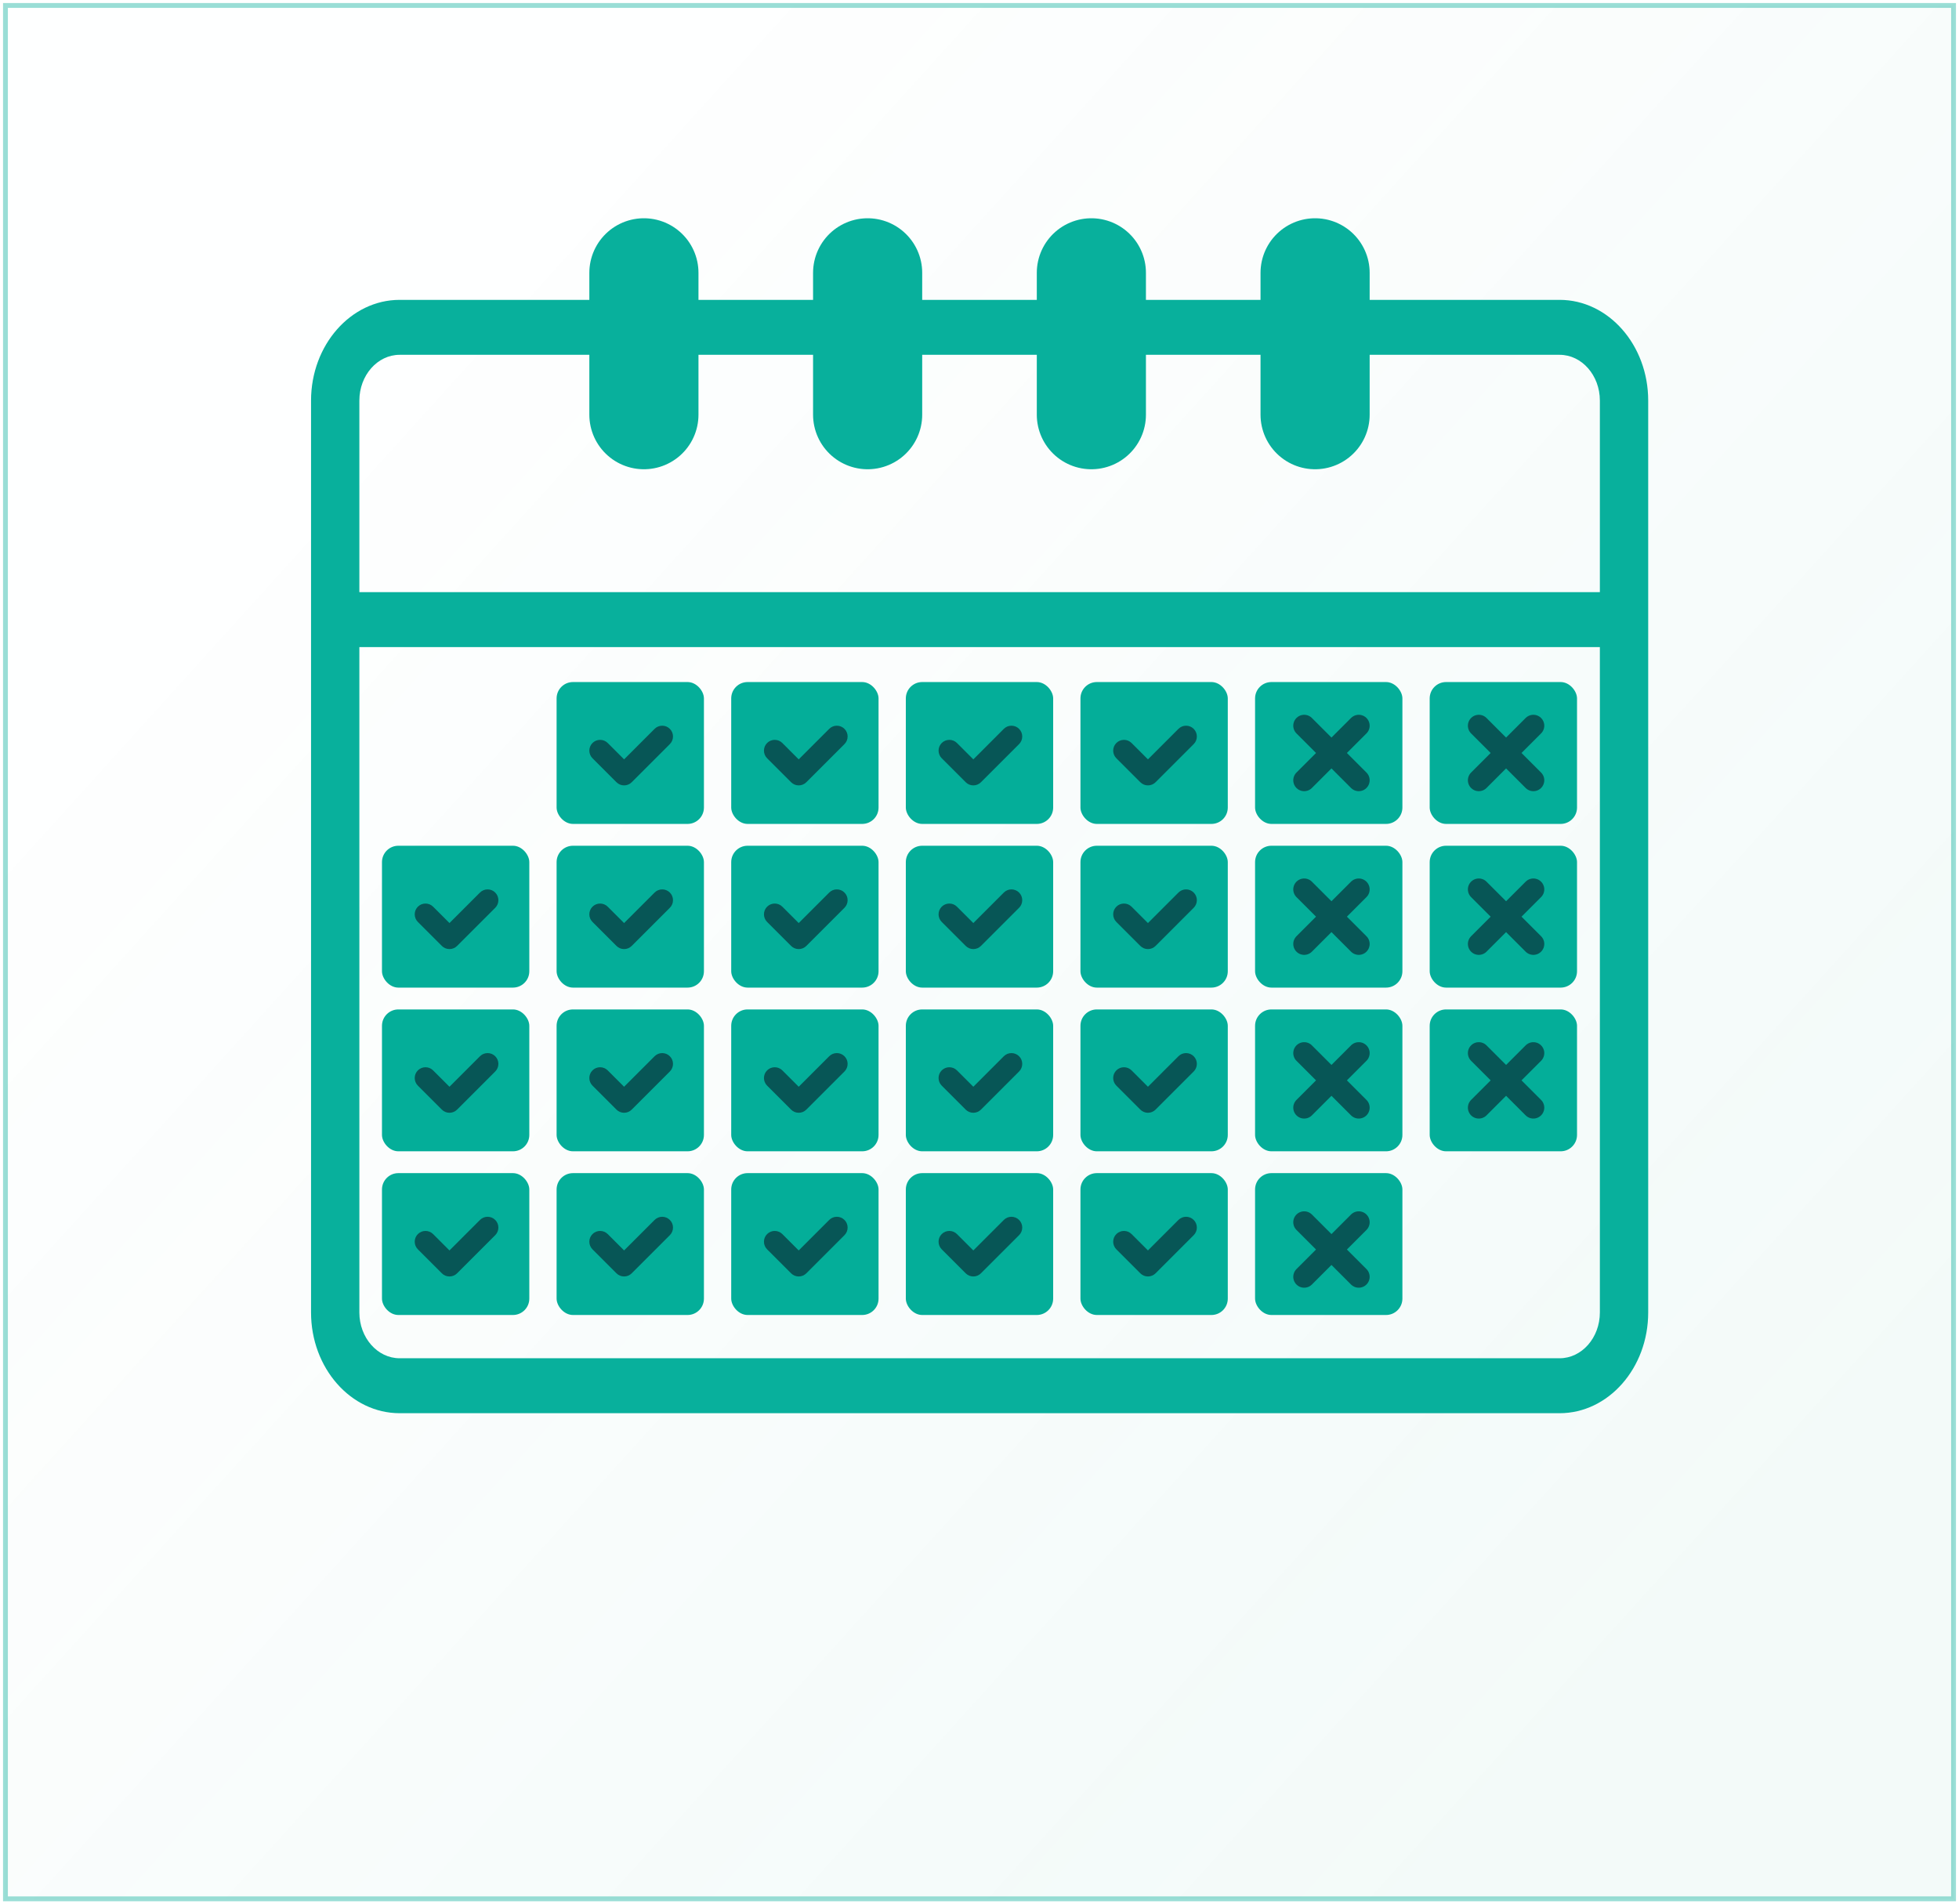 <?xml version="1.0" encoding="UTF-8"?>
<svg xmlns="http://www.w3.org/2000/svg" width="359" height="349" viewBox="0 0 359 349" fill="none">
  <path opacity="0.4" fill-rule="evenodd" clip-rule="evenodd" d="M1 348L358 348L358 1L1 1L1 348Z" fill="url(#paint0_linear_2084_10415)" stroke="#04AE99" stroke-width="0.887"></path>
  <path d="M285.806 54.956H73.238C64.283 54.956 57 63.24 57 73.418V93.559V240.538C57 250.719 64.283 259 73.238 259H285.806C294.761 259 302.044 250.719 302.044 240.538V93.559V73.418C302.044 63.24 294.761 54.956 285.806 54.956ZM65.857 73.418C65.857 68.79 69.168 65.026 73.238 65.026H285.806C289.876 65.026 293.187 68.79 293.187 73.418V108.525H65.857V73.418ZM293.187 240.538C293.187 245.166 289.876 248.93 285.806 248.93H73.238C69.168 248.93 65.857 245.166 65.857 240.538V118.595H293.187V240.538Z" fill="#08B09C"></path>
  <rect x="70" y="155" width="27" height="26" rx="3" fill="#04AE99"></rect>
  <rect x="70" y="185" width="27" height="26" rx="3" fill="#04AE99"></rect>
  <rect x="70" y="215" width="27" height="26" rx="3" fill="#04AE99"></rect>
  <rect x="102" y="125" width="27" height="26" rx="3" fill="#04AE99"></rect>
  <rect x="102" y="155" width="27" height="26" rx="3" fill="#04AE99"></rect>
  <rect x="102" y="185" width="27" height="26" rx="3" fill="#04AE99"></rect>
  <rect x="102" y="215" width="27" height="26" rx="3" fill="#04AE99"></rect>
  <rect x="134" y="125" width="27" height="26" rx="3" fill="#04AE99"></rect>
  <rect x="134" y="155" width="27" height="26" rx="3" fill="#04AE99"></rect>
  <rect x="134" y="185" width="27" height="26" rx="3" fill="#04AE99"></rect>
  <rect x="134" y="215" width="27" height="26" rx="3" fill="#04AE99"></rect>
  <rect x="166" y="125" width="27" height="26" rx="3" fill="#04AE99"></rect>
  <rect x="166" y="155" width="27" height="26" rx="3" fill="#04AE99"></rect>
  <rect x="166" y="185" width="27" height="26" rx="3" fill="#04AE99"></rect>
  <rect x="166" y="215" width="27" height="26" rx="3" fill="#04AE99"></rect>
  <rect x="198" y="125" width="27" height="26" rx="3" fill="#04AE99"></rect>
  <rect x="198" y="155" width="27" height="26" rx="3" fill="#04AE99"></rect>
  <rect x="198" y="185" width="27" height="26" rx="3" fill="#04AE99"></rect>
  <rect x="198" y="215" width="27" height="26" rx="3" fill="#04AE99"></rect>
  <rect x="230" y="125" width="27" height="26" rx="3" fill="#04AE99"></rect>
  <rect x="230" y="155" width="27" height="26" rx="3" fill="#04AE99"></rect>
  <rect x="230" y="185" width="27" height="26" rx="3" fill="#04AE99"></rect>
  <rect x="230" y="215" width="27" height="26" rx="3" fill="#04AE99"></rect>
  <rect x="262" y="125" width="27" height="26" rx="3" fill="#04AE99"></rect>
  <rect x="262" y="155" width="27" height="26" rx="3" fill="#04AE99"></rect>
  <rect x="262" y="185" width="27" height="26" rx="3" fill="#04AE99"></rect>
  <path d="M122.753 133.579C122.38 133.206 121.884 133 121.356 133C120.828 133 120.333 133.206 119.959 133.579L114.369 139.17L111.371 136.172C110.601 135.402 109.348 135.402 108.577 136.172C107.808 136.941 107.808 138.194 108.577 138.965L112.972 143.36C113.345 143.733 113.841 143.939 114.369 143.939C114.897 143.939 115.392 143.733 115.766 143.36L122.753 136.373C123.126 136 123.332 135.504 123.332 134.976C123.332 134.448 123.126 133.951 122.753 133.579L122.753 133.579Z" fill="#075656"></path>
  <path d="M122.753 163.579C122.38 163.206 121.884 163 121.356 163C120.828 163 120.333 163.206 119.959 163.579L114.369 169.17L111.371 166.172C110.601 165.402 109.348 165.402 108.577 166.172C107.808 166.941 107.808 168.194 108.577 168.965L112.972 173.36C113.345 173.733 113.841 173.939 114.369 173.939C114.897 173.939 115.392 173.733 115.766 173.36L122.753 166.373C123.126 166 123.332 165.504 123.332 164.976C123.332 164.448 123.126 163.951 122.753 163.579L122.753 163.579Z" fill="#075656"></path>
  <path d="M90.753 163.579C90.38 163.206 89.884 163 89.356 163C88.828 163 88.332 163.206 87.959 163.579L82.369 169.17L79.371 166.172C78.601 165.402 77.348 165.402 76.577 166.172C75.808 166.941 75.808 168.194 76.577 168.965L80.972 173.36C81.345 173.733 81.841 173.939 82.369 173.939C82.897 173.939 83.392 173.733 83.766 173.36L90.753 166.373C91.126 166 91.332 165.504 91.332 164.976C91.332 164.448 91.126 163.951 90.753 163.579L90.753 163.579Z" fill="#075656"></path>
  <path d="M122.753 193.579C122.38 193.206 121.884 193 121.356 193C120.828 193 120.333 193.206 119.959 193.579L114.369 199.17L111.371 196.172C110.601 195.402 109.348 195.402 108.577 196.172C107.808 196.941 107.808 198.194 108.577 198.965L112.972 203.36C113.345 203.733 113.841 203.939 114.369 203.939C114.897 203.939 115.392 203.733 115.766 203.36L122.753 196.373C123.126 196 123.332 195.504 123.332 194.976C123.332 194.448 123.126 193.951 122.753 193.579L122.753 193.579Z" fill="#075656"></path>
  <path d="M90.753 193.579C90.38 193.206 89.884 193 89.356 193C88.828 193 88.332 193.206 87.959 193.579L82.369 199.17L79.371 196.172C78.601 195.402 77.348 195.402 76.577 196.172C75.808 196.941 75.808 198.194 76.577 198.965L80.972 203.36C81.345 203.733 81.841 203.939 82.369 203.939C82.897 203.939 83.392 203.733 83.766 203.36L90.753 196.373C91.126 196 91.332 195.504 91.332 194.976C91.332 194.448 91.126 193.951 90.753 193.579L90.753 193.579Z" fill="#075656"></path>
  <path d="M122.753 223.579C122.38 223.206 121.884 223 121.356 223C120.828 223 120.333 223.206 119.959 223.579L114.369 229.17L111.371 226.172C110.601 225.402 109.348 225.402 108.577 226.172C107.808 226.941 107.808 228.194 108.577 228.965L112.972 233.36C113.345 233.733 113.841 233.939 114.369 233.939C114.897 233.939 115.392 233.733 115.766 233.36L122.753 226.373C123.126 226 123.332 225.504 123.332 224.976C123.332 224.448 123.126 223.951 122.753 223.579L122.753 223.579Z" fill="#075656"></path>
  <path d="M90.753 223.579C90.38 223.206 89.884 223 89.356 223C88.828 223 88.332 223.206 87.959 223.579L82.369 229.17L79.371 226.172C78.601 225.402 77.348 225.402 76.577 226.172C75.808 226.941 75.808 228.194 76.577 228.965L80.972 233.36C81.345 233.733 81.841 233.939 82.369 233.939C82.897 233.939 83.392 233.733 83.766 233.36L90.753 226.373C91.126 226 91.332 225.504 91.332 224.976C91.332 224.448 91.126 223.951 90.753 223.579L90.753 223.579Z" fill="#075656"></path>
  <path d="M154.753 133.579C154.38 133.206 153.884 133 153.356 133C152.828 133 152.333 133.206 151.959 133.579L146.369 139.17L143.371 136.172C142.601 135.402 141.348 135.402 140.577 136.172C139.808 136.941 139.808 138.194 140.577 138.965L144.972 143.36C145.345 143.733 145.841 143.939 146.369 143.939C146.897 143.939 147.392 143.733 147.766 143.36L154.753 136.373C155.126 136 155.332 135.504 155.332 134.976C155.332 134.448 155.126 133.951 154.753 133.579L154.753 133.579Z" fill="#075656"></path>
  <path d="M154.753 163.579C154.38 163.206 153.884 163 153.356 163C152.828 163 152.333 163.206 151.959 163.579L146.369 169.17L143.371 166.172C142.601 165.402 141.348 165.402 140.577 166.172C139.808 166.941 139.808 168.194 140.577 168.965L144.972 173.36C145.345 173.733 145.841 173.939 146.369 173.939C146.897 173.939 147.392 173.733 147.766 173.36L154.753 166.373C155.126 166 155.332 165.504 155.332 164.976C155.332 164.448 155.126 163.951 154.753 163.579L154.753 163.579Z" fill="#075656"></path>
  <path d="M154.753 193.579C154.38 193.206 153.884 193 153.356 193C152.828 193 152.333 193.206 151.959 193.579L146.369 199.17L143.371 196.172C142.601 195.402 141.348 195.402 140.577 196.172C139.808 196.941 139.808 198.194 140.577 198.965L144.972 203.36C145.345 203.733 145.841 203.939 146.369 203.939C146.897 203.939 147.392 203.733 147.766 203.36L154.753 196.373C155.126 196 155.332 195.504 155.332 194.976C155.332 194.448 155.126 193.951 154.753 193.579L154.753 193.579Z" fill="#075656"></path>
  <path d="M154.753 223.579C154.38 223.206 153.884 223 153.356 223C152.828 223 152.333 223.206 151.959 223.579L146.369 229.17L143.371 226.172C142.601 225.402 141.348 225.402 140.577 226.172C139.808 226.941 139.808 228.194 140.577 228.965L144.972 233.36C145.345 233.733 145.841 233.939 146.369 233.939C146.897 233.939 147.392 233.733 147.766 233.36L154.753 226.373C155.126 226 155.332 225.504 155.332 224.976C155.332 224.448 155.126 223.951 154.753 223.579L154.753 223.579Z" fill="#075656"></path>
  <path d="M186.753 133.579C186.38 133.206 185.884 133 185.356 133C184.828 133 184.333 133.206 183.959 133.579L178.369 139.17L175.371 136.172C174.601 135.402 173.348 135.402 172.577 136.172C171.808 136.941 171.808 138.194 172.577 138.965L176.972 143.36C177.345 143.733 177.841 143.939 178.369 143.939C178.897 143.939 179.392 143.733 179.766 143.36L186.753 136.373C187.126 136 187.332 135.504 187.332 134.976C187.332 134.448 187.126 133.951 186.753 133.579L186.753 133.579Z" fill="#075656"></path>
  <path d="M186.753 163.579C186.38 163.206 185.884 163 185.356 163C184.828 163 184.333 163.206 183.959 163.579L178.369 169.17L175.371 166.172C174.601 165.402 173.348 165.402 172.577 166.172C171.808 166.941 171.808 168.194 172.577 168.965L176.972 173.36C177.345 173.733 177.841 173.939 178.369 173.939C178.897 173.939 179.392 173.733 179.766 173.36L186.753 166.373C187.126 166 187.332 165.504 187.332 164.976C187.332 164.448 187.126 163.951 186.753 163.579L186.753 163.579Z" fill="#075656"></path>
  <path d="M186.753 193.579C186.38 193.206 185.884 193 185.356 193C184.828 193 184.333 193.206 183.959 193.579L178.369 199.17L175.371 196.172C174.601 195.402 173.348 195.402 172.577 196.172C171.808 196.941 171.808 198.194 172.577 198.965L176.972 203.36C177.345 203.733 177.841 203.939 178.369 203.939C178.897 203.939 179.392 203.733 179.766 203.36L186.753 196.373C187.126 196 187.332 195.504 187.332 194.976C187.332 194.448 187.126 193.951 186.753 193.579L186.753 193.579Z" fill="#075656"></path>
  <path d="M186.753 223.579C186.38 223.206 185.884 223 185.356 223C184.828 223 184.333 223.206 183.959 223.579L178.369 229.17L175.371 226.172C174.601 225.402 173.348 225.402 172.577 226.172C171.808 226.941 171.808 228.194 172.577 228.965L176.972 233.36C177.345 233.733 177.841 233.939 178.369 233.939C178.897 233.939 179.392 233.733 179.766 233.36L186.753 226.373C187.126 226 187.332 225.504 187.332 224.976C187.332 224.448 187.126 223.951 186.753 223.579L186.753 223.579Z" fill="#075656"></path>
  <path d="M218.753 133.579C218.38 133.206 217.884 133 217.356 133C216.828 133 216.333 133.206 215.959 133.579L210.369 139.17L207.371 136.172C206.601 135.402 205.348 135.402 204.577 136.172C203.808 136.941 203.808 138.194 204.577 138.965L208.972 143.36C209.345 143.733 209.841 143.939 210.369 143.939C210.897 143.939 211.392 143.733 211.766 143.36L218.753 136.373C219.126 136 219.332 135.504 219.332 134.976C219.332 134.448 219.126 133.951 218.753 133.579L218.753 133.579Z" fill="#075656"></path>
  <path d="M218.753 163.579C218.38 163.206 217.884 163 217.356 163C216.828 163 216.333 163.206 215.959 163.579L210.369 169.17L207.371 166.172C206.601 165.402 205.348 165.402 204.577 166.172C203.808 166.941 203.808 168.194 204.577 168.965L208.972 173.36C209.345 173.733 209.841 173.939 210.369 173.939C210.897 173.939 211.392 173.733 211.766 173.36L218.753 166.373C219.126 166 219.332 165.504 219.332 164.976C219.332 164.448 219.126 163.951 218.753 163.579L218.753 163.579Z" fill="#075656"></path>
  <path d="M218.753 193.579C218.38 193.206 217.884 193 217.356 193C216.828 193 216.333 193.206 215.959 193.579L210.369 199.17L207.371 196.172C206.601 195.402 205.348 195.402 204.577 196.172C203.808 196.941 203.808 198.194 204.577 198.965L208.972 203.36C209.345 203.733 209.841 203.939 210.369 203.939C210.897 203.939 211.392 203.733 211.766 203.36L218.753 196.373C219.126 196 219.332 195.504 219.332 194.976C219.332 194.448 219.126 193.951 218.753 193.579L218.753 193.579Z" fill="#075656"></path>
  <path d="M218.753 223.579C218.38 223.206 217.884 223 217.356 223C216.828 223 216.333 223.206 215.959 223.579L210.369 229.17L207.371 226.172C206.601 225.402 205.348 225.402 204.577 226.172C203.808 226.941 203.808 228.194 204.577 228.965L208.972 233.36C209.345 233.733 209.841 233.939 210.369 233.939C210.897 233.939 211.392 233.733 211.766 233.36L218.753 226.373C219.126 226 219.332 225.504 219.332 224.976C219.332 224.448 219.126 223.951 218.753 223.579L218.753 223.579Z" fill="#075656"></path>
  <path d="M239 133L249 143M249 133L239 143" stroke="#075656" stroke-width="4" stroke-linecap="round"></path>
  <path d="M239 163L249 173M249 163L239 173" stroke="#075656" stroke-width="4" stroke-linecap="round"></path>
  <path d="M239 193L249 203M249 193L239 203" stroke="#075656" stroke-width="4" stroke-linecap="round"></path>
  <path d="M239 224L249 234M249 224L239 234" stroke="#075656" stroke-width="4" stroke-linecap="round"></path>
  <path d="M271 133L281 143M281 133L271 143" stroke="#075656" stroke-width="4" stroke-linecap="round"></path>
  <path d="M271 163L281 173M281 163L271 173" stroke="#075656" stroke-width="4" stroke-linecap="round"></path>
  <path d="M271 193L281 203M281 193L271 203" stroke="#075656" stroke-width="4" stroke-linecap="round"></path>
  <path d="M118 50V76" stroke="#08B09C" stroke-width="20" stroke-linecap="round"></path>
  <path d="M159 50V76" stroke="#08B09C" stroke-width="20" stroke-linecap="round"></path>
  <path d="M200 50V76" stroke="#08B09C" stroke-width="20" stroke-linecap="round"></path>
  <path d="M241 50V76" stroke="#08B09C" stroke-width="20" stroke-linecap="round"></path>
  <defs>
    <linearGradient id="paint0_linear_2084_10415" x1="-65.243" y1="215.347" x2="185.694" y2="442.381" gradientUnits="userSpaceOnUse">
      <stop stop-color="#1FA58D" stop-opacity="0.01"></stop>
      <stop offset="1" stop-color="#1FA58D" stop-opacity="0.138"></stop>
    </linearGradient>
  </defs>
</svg>
